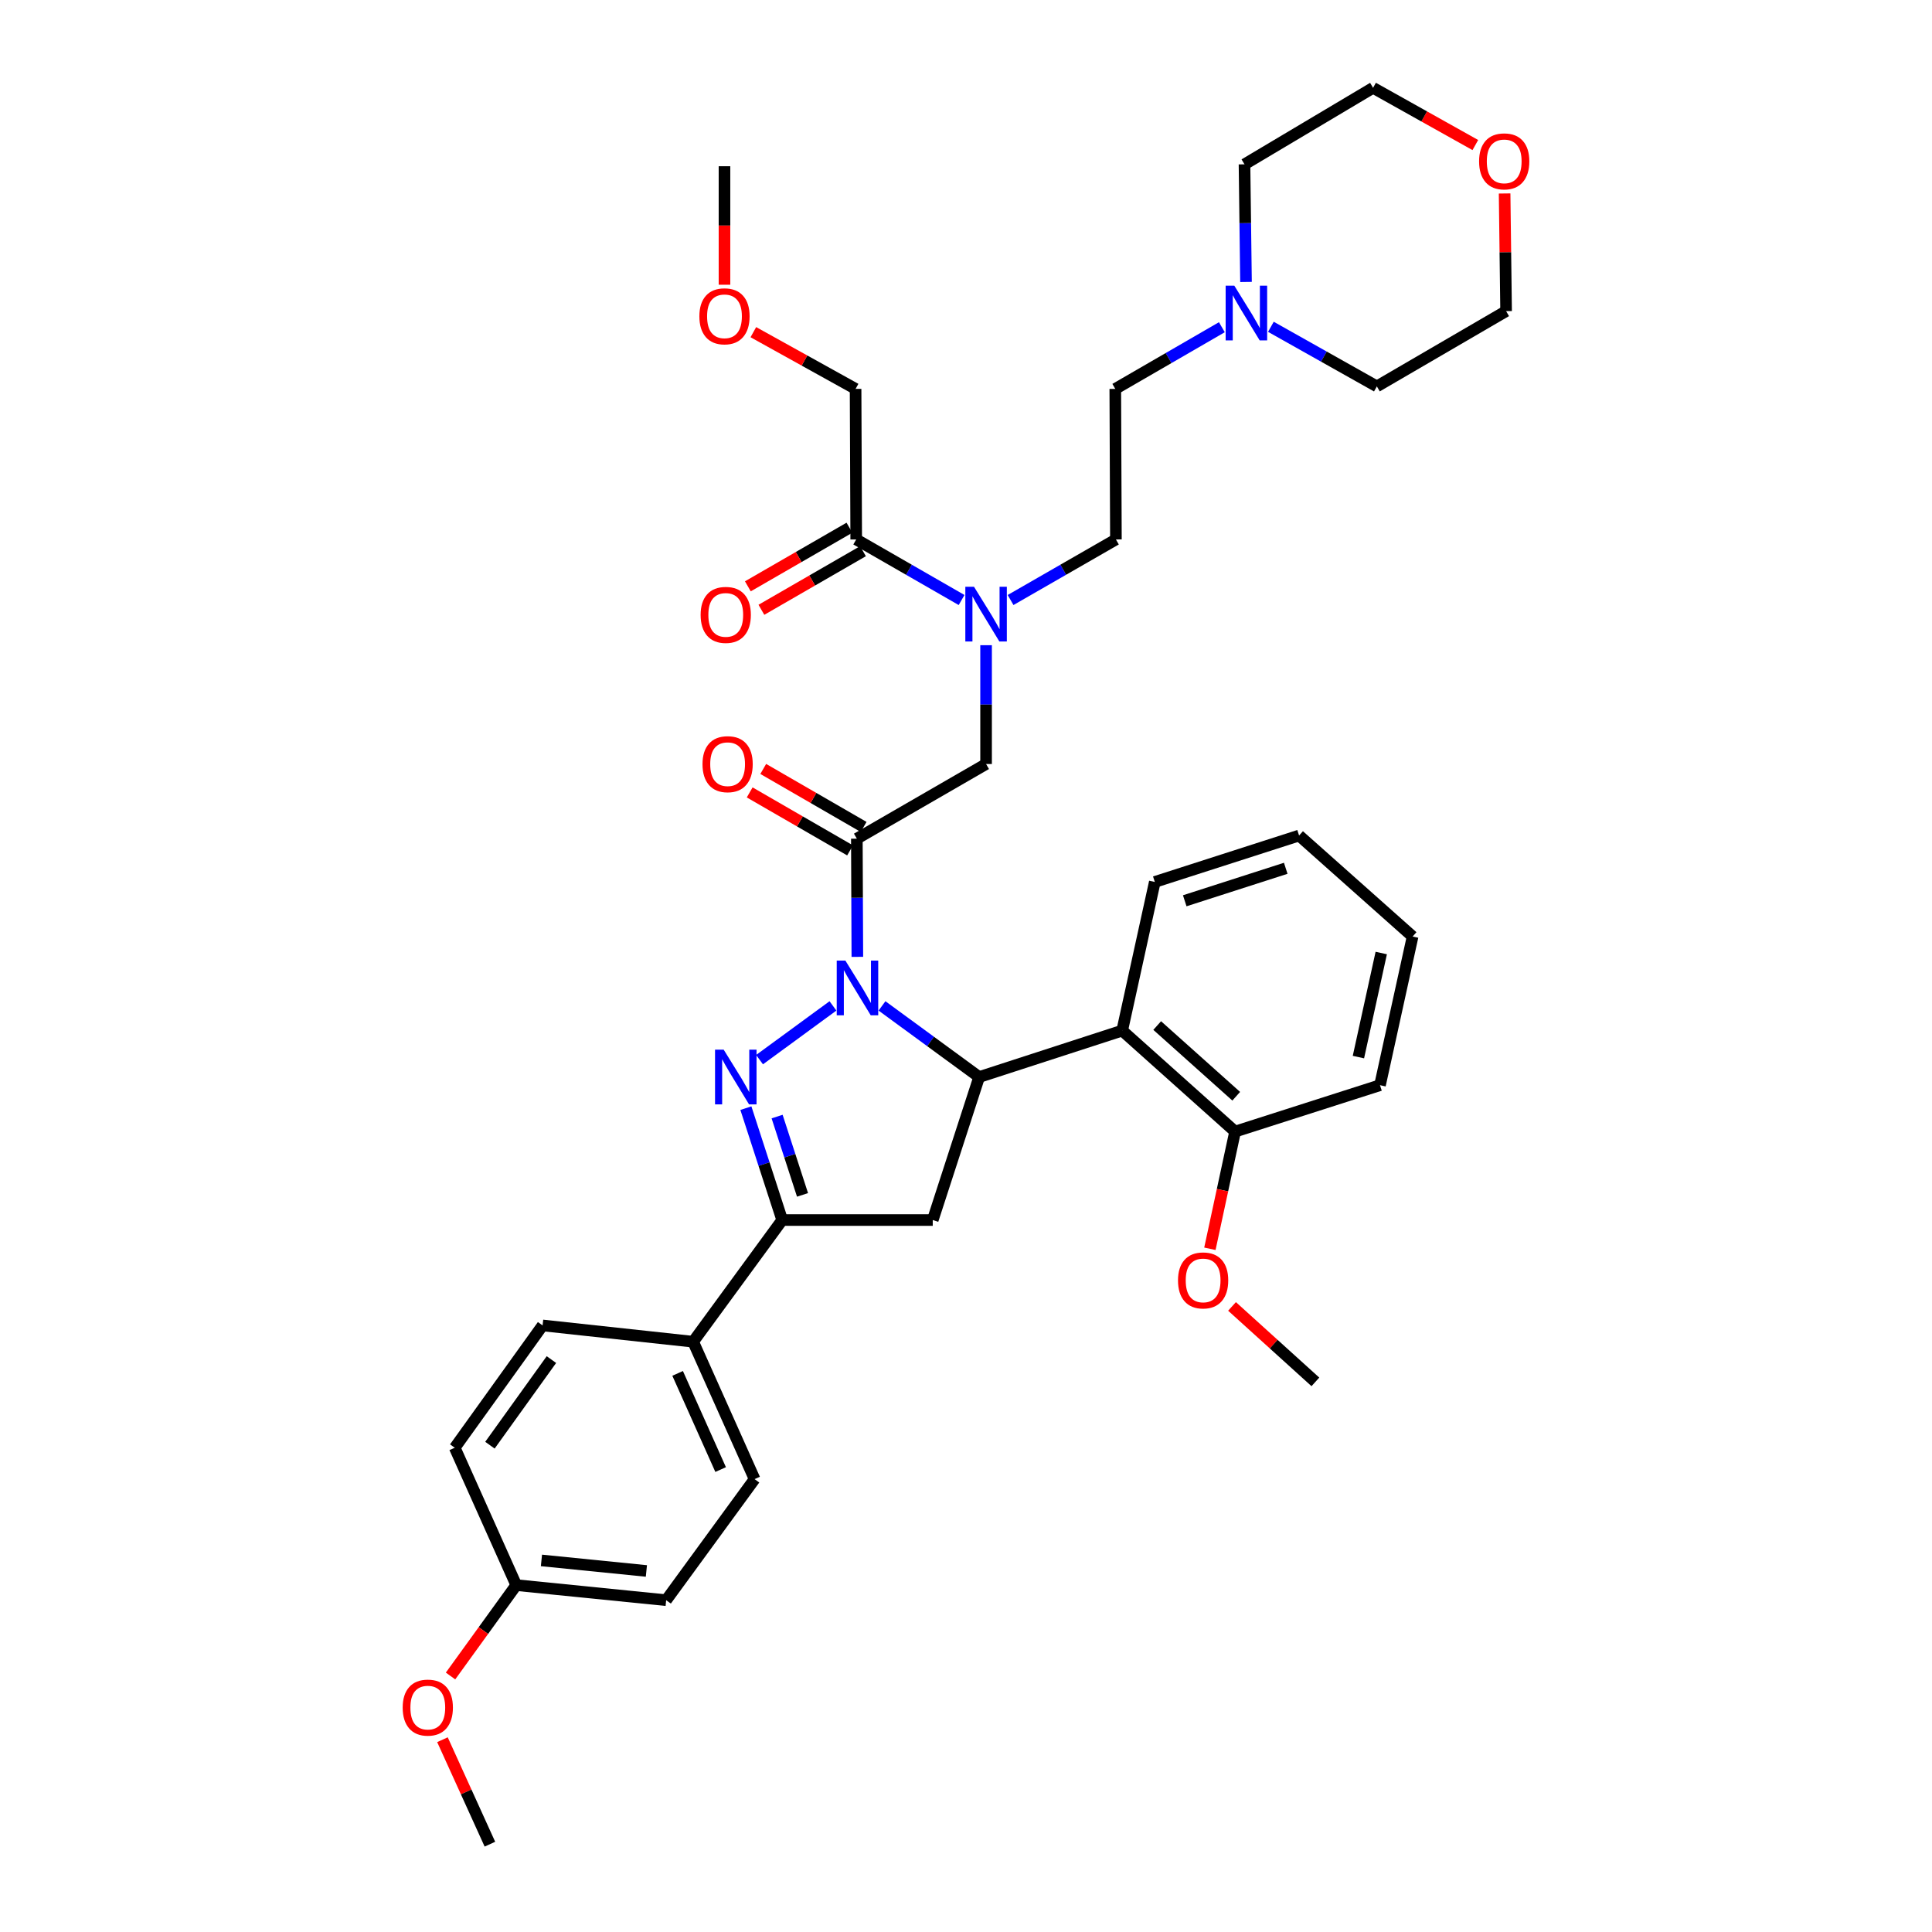 <?xml version='1.0' encoding='iso-8859-1'?>
<svg version='1.1' baseProfile='full'
              xmlns='http://www.w3.org/2000/svg'
                      xmlns:rdkit='http://www.rdkit.org/xml'
                      xmlns:xlink='http://www.w3.org/1999/xlink'
                  xml:space='preserve'
width='1000px' height='1000px' viewBox='0 0 1000 1000'>
<!-- END OF HEADER -->
<rect style='opacity:1.0;fill:#FFFFFF;stroke:none' width='1000' height='1000' x='0' y='0'> </rect>
<path class='bond-0' d='M 431.139,520.651 L 393.142,548.468' style='fill:none;fill-rule:evenodd;stroke:#0000FF;stroke-width:6px;stroke-linecap:butt;stroke-linejoin:miter;stroke-opacity:1' />
<path class='bond-1' d='M 456.522,520.652 L 481.666,539.061' style='fill:none;fill-rule:evenodd;stroke:#0000FF;stroke-width:6px;stroke-linecap:butt;stroke-linejoin:miter;stroke-opacity:1' />
<path class='bond-1' d='M 481.666,539.061 L 506.81,557.471' style='fill:none;fill-rule:evenodd;stroke:#000000;stroke-width:6px;stroke-linecap:butt;stroke-linejoin:miter;stroke-opacity:1' />
<path class='bond-2' d='M 443.762,495.268 L 443.633,464.68' style='fill:none;fill-rule:evenodd;stroke:#0000FF;stroke-width:6px;stroke-linecap:butt;stroke-linejoin:miter;stroke-opacity:1' />
<path class='bond-2' d='M 443.633,464.68 L 443.503,434.091' style='fill:none;fill-rule:evenodd;stroke:#000000;stroke-width:6px;stroke-linecap:butt;stroke-linejoin:miter;stroke-opacity:1' />
<path class='bond-3' d='M 386.07,573.576 L 395.467,602.534' style='fill:none;fill-rule:evenodd;stroke:#0000FF;stroke-width:6px;stroke-linecap:butt;stroke-linejoin:miter;stroke-opacity:1' />
<path class='bond-3' d='M 395.467,602.534 L 404.865,631.491' style='fill:none;fill-rule:evenodd;stroke:#000000;stroke-width:6px;stroke-linecap:butt;stroke-linejoin:miter;stroke-opacity:1' />
<path class='bond-3' d='M 402.229,577.934 L 408.807,598.204' style='fill:none;fill-rule:evenodd;stroke:#0000FF;stroke-width:6px;stroke-linecap:butt;stroke-linejoin:miter;stroke-opacity:1' />
<path class='bond-3' d='M 408.807,598.204 L 415.386,618.474' style='fill:none;fill-rule:evenodd;stroke:#000000;stroke-width:6px;stroke-linecap:butt;stroke-linejoin:miter;stroke-opacity:1' />
<path class='bond-4' d='M 506.81,557.471 L 482.788,631.491' style='fill:none;fill-rule:evenodd;stroke:#000000;stroke-width:6px;stroke-linecap:butt;stroke-linejoin:miter;stroke-opacity:1' />
<path class='bond-5' d='M 506.81,557.471 L 580.845,533.434' style='fill:none;fill-rule:evenodd;stroke:#000000;stroke-width:6px;stroke-linecap:butt;stroke-linejoin:miter;stroke-opacity:1' />
<path class='bond-7' d='M 443.503,434.091 L 510.394,395.453' style='fill:none;fill-rule:evenodd;stroke:#000000;stroke-width:6px;stroke-linecap:butt;stroke-linejoin:miter;stroke-opacity:1' />
<path class='bond-11' d='M 447.011,428.019 L 421.031,413.012' style='fill:none;fill-rule:evenodd;stroke:#000000;stroke-width:6px;stroke-linecap:butt;stroke-linejoin:miter;stroke-opacity:1' />
<path class='bond-11' d='M 421.031,413.012 L 395.051,398.005' style='fill:none;fill-rule:evenodd;stroke:#FF0000;stroke-width:6px;stroke-linecap:butt;stroke-linejoin:miter;stroke-opacity:1' />
<path class='bond-11' d='M 439.996,440.163 L 414.016,425.156' style='fill:none;fill-rule:evenodd;stroke:#000000;stroke-width:6px;stroke-linecap:butt;stroke-linejoin:miter;stroke-opacity:1' />
<path class='bond-11' d='M 414.016,425.156 L 388.036,410.15' style='fill:none;fill-rule:evenodd;stroke:#FF0000;stroke-width:6px;stroke-linecap:butt;stroke-linejoin:miter;stroke-opacity:1' />
<path class='bond-10' d='M 404.865,631.491 L 358.77,694.47' style='fill:none;fill-rule:evenodd;stroke:#000000;stroke-width:6px;stroke-linecap:butt;stroke-linejoin:miter;stroke-opacity:1' />
<path class='bond-37' d='M 404.865,631.491 L 482.788,631.491' style='fill:none;fill-rule:evenodd;stroke:#000000;stroke-width:6px;stroke-linecap:butt;stroke-linejoin:miter;stroke-opacity:1' />
<path class='bond-12' d='M 580.845,533.434 L 639.282,585.707' style='fill:none;fill-rule:evenodd;stroke:#000000;stroke-width:6px;stroke-linecap:butt;stroke-linejoin:miter;stroke-opacity:1' />
<path class='bond-12' d='M 598.962,530.822 L 639.867,567.413' style='fill:none;fill-rule:evenodd;stroke:#000000;stroke-width:6px;stroke-linecap:butt;stroke-linejoin:miter;stroke-opacity:1' />
<path class='bond-23' d='M 580.845,533.434 L 597.722,456.492' style='fill:none;fill-rule:evenodd;stroke:#000000;stroke-width:6px;stroke-linecap:butt;stroke-linejoin:miter;stroke-opacity:1' />
<path class='bond-6' d='M 510.394,333.956 L 510.394,364.704' style='fill:none;fill-rule:evenodd;stroke:#0000FF;stroke-width:6px;stroke-linecap:butt;stroke-linejoin:miter;stroke-opacity:1' />
<path class='bond-6' d='M 510.394,364.704 L 510.394,395.453' style='fill:none;fill-rule:evenodd;stroke:#000000;stroke-width:6px;stroke-linecap:butt;stroke-linejoin:miter;stroke-opacity:1' />
<path class='bond-8' d='M 497.716,310.568 L 470.446,294.893' style='fill:none;fill-rule:evenodd;stroke:#0000FF;stroke-width:6px;stroke-linecap:butt;stroke-linejoin:miter;stroke-opacity:1' />
<path class='bond-8' d='M 470.446,294.893 L 443.176,279.218' style='fill:none;fill-rule:evenodd;stroke:#000000;stroke-width:6px;stroke-linecap:butt;stroke-linejoin:miter;stroke-opacity:1' />
<path class='bond-14' d='M 523.072,310.567 L 550.334,294.892' style='fill:none;fill-rule:evenodd;stroke:#0000FF;stroke-width:6px;stroke-linecap:butt;stroke-linejoin:miter;stroke-opacity:1' />
<path class='bond-14' d='M 550.334,294.892 L 577.596,279.218' style='fill:none;fill-rule:evenodd;stroke:#000000;stroke-width:6px;stroke-linecap:butt;stroke-linejoin:miter;stroke-opacity:1' />
<path class='bond-13' d='M 439.671,273.144 L 413.381,288.314' style='fill:none;fill-rule:evenodd;stroke:#000000;stroke-width:6px;stroke-linecap:butt;stroke-linejoin:miter;stroke-opacity:1' />
<path class='bond-13' d='M 413.381,288.314 L 387.091,303.484' style='fill:none;fill-rule:evenodd;stroke:#FF0000;stroke-width:6px;stroke-linecap:butt;stroke-linejoin:miter;stroke-opacity:1' />
<path class='bond-13' d='M 446.681,285.291 L 420.39,300.461' style='fill:none;fill-rule:evenodd;stroke:#000000;stroke-width:6px;stroke-linecap:butt;stroke-linejoin:miter;stroke-opacity:1' />
<path class='bond-13' d='M 420.39,300.461 L 394.1,315.631' style='fill:none;fill-rule:evenodd;stroke:#FF0000;stroke-width:6px;stroke-linecap:butt;stroke-linejoin:miter;stroke-opacity:1' />
<path class='bond-24' d='M 443.176,279.218 L 442.849,201.294' style='fill:none;fill-rule:evenodd;stroke:#000000;stroke-width:6px;stroke-linecap:butt;stroke-linejoin:miter;stroke-opacity:1' />
<path class='bond-9' d='M 632.434,169.367 L 604.851,185.331' style='fill:none;fill-rule:evenodd;stroke:#0000FF;stroke-width:6px;stroke-linecap:butt;stroke-linejoin:miter;stroke-opacity:1' />
<path class='bond-9' d='M 604.851,185.331 L 577.269,201.294' style='fill:none;fill-rule:evenodd;stroke:#000000;stroke-width:6px;stroke-linecap:butt;stroke-linejoin:miter;stroke-opacity:1' />
<path class='bond-26' d='M 644.929,145.933 L 644.54,115.496' style='fill:none;fill-rule:evenodd;stroke:#0000FF;stroke-width:6px;stroke-linecap:butt;stroke-linejoin:miter;stroke-opacity:1' />
<path class='bond-26' d='M 644.54,115.496 L 644.152,85.059' style='fill:none;fill-rule:evenodd;stroke:#000000;stroke-width:6px;stroke-linecap:butt;stroke-linejoin:miter;stroke-opacity:1' />
<path class='bond-27' d='M 657.811,169.147 L 685.237,184.574' style='fill:none;fill-rule:evenodd;stroke:#0000FF;stroke-width:6px;stroke-linecap:butt;stroke-linejoin:miter;stroke-opacity:1' />
<path class='bond-27' d='M 685.237,184.574 L 712.664,200.001' style='fill:none;fill-rule:evenodd;stroke:#000000;stroke-width:6px;stroke-linecap:butt;stroke-linejoin:miter;stroke-opacity:1' />
<path class='bond-16' d='M 358.77,694.47 L 390.575,765.584' style='fill:none;fill-rule:evenodd;stroke:#000000;stroke-width:6px;stroke-linecap:butt;stroke-linejoin:miter;stroke-opacity:1' />
<path class='bond-16' d='M 350.738,710.863 L 373.001,760.643' style='fill:none;fill-rule:evenodd;stroke:#000000;stroke-width:6px;stroke-linecap:butt;stroke-linejoin:miter;stroke-opacity:1' />
<path class='bond-17' d='M 358.77,694.47 L 280.846,686.04' style='fill:none;fill-rule:evenodd;stroke:#000000;stroke-width:6px;stroke-linecap:butt;stroke-linejoin:miter;stroke-opacity:1' />
<path class='bond-22' d='M 639.282,585.707 L 632.759,616.038' style='fill:none;fill-rule:evenodd;stroke:#000000;stroke-width:6px;stroke-linecap:butt;stroke-linejoin:miter;stroke-opacity:1' />
<path class='bond-22' d='M 632.759,616.038 L 626.236,646.369' style='fill:none;fill-rule:evenodd;stroke:#FF0000;stroke-width:6px;stroke-linecap:butt;stroke-linejoin:miter;stroke-opacity:1' />
<path class='bond-31' d='M 639.282,585.707 L 714.284,561.694' style='fill:none;fill-rule:evenodd;stroke:#000000;stroke-width:6px;stroke-linecap:butt;stroke-linejoin:miter;stroke-opacity:1' />
<path class='bond-18' d='M 577.596,279.218 L 577.269,201.294' style='fill:none;fill-rule:evenodd;stroke:#000000;stroke-width:6px;stroke-linecap:butt;stroke-linejoin:miter;stroke-opacity:1' />
<path class='bond-15' d='M 763.628,75.075 L 737.164,60.265' style='fill:none;fill-rule:evenodd;stroke:#FF0000;stroke-width:6px;stroke-linecap:butt;stroke-linejoin:miter;stroke-opacity:1' />
<path class='bond-15' d='M 737.164,60.265 L 710.7,45.455' style='fill:none;fill-rule:evenodd;stroke:#000000;stroke-width:6px;stroke-linecap:butt;stroke-linejoin:miter;stroke-opacity:1' />
<path class='bond-40' d='M 778.784,100.139 L 779.169,130.587' style='fill:none;fill-rule:evenodd;stroke:#FF0000;stroke-width:6px;stroke-linecap:butt;stroke-linejoin:miter;stroke-opacity:1' />
<path class='bond-40' d='M 779.169,130.587 L 779.554,161.035' style='fill:none;fill-rule:evenodd;stroke:#000000;stroke-width:6px;stroke-linecap:butt;stroke-linejoin:miter;stroke-opacity:1' />
<path class='bond-21' d='M 390.575,765.584 L 344.807,828.252' style='fill:none;fill-rule:evenodd;stroke:#000000;stroke-width:6px;stroke-linecap:butt;stroke-linejoin:miter;stroke-opacity:1' />
<path class='bond-20' d='M 280.846,686.04 L 235.374,749.346' style='fill:none;fill-rule:evenodd;stroke:#000000;stroke-width:6px;stroke-linecap:butt;stroke-linejoin:miter;stroke-opacity:1' />
<path class='bond-20' d='M 285.416,703.718 L 253.586,748.032' style='fill:none;fill-rule:evenodd;stroke:#000000;stroke-width:6px;stroke-linecap:butt;stroke-linejoin:miter;stroke-opacity:1' />
<path class='bond-19' d='M 267.211,820.452 L 344.807,828.252' style='fill:none;fill-rule:evenodd;stroke:#000000;stroke-width:6px;stroke-linecap:butt;stroke-linejoin:miter;stroke-opacity:1' />
<path class='bond-19' d='M 280.253,807.668 L 334.57,813.127' style='fill:none;fill-rule:evenodd;stroke:#000000;stroke-width:6px;stroke-linecap:butt;stroke-linejoin:miter;stroke-opacity:1' />
<path class='bond-25' d='M 267.211,820.452 L 250.203,843.973' style='fill:none;fill-rule:evenodd;stroke:#000000;stroke-width:6px;stroke-linecap:butt;stroke-linejoin:miter;stroke-opacity:1' />
<path class='bond-25' d='M 250.203,843.973 L 233.195,867.493' style='fill:none;fill-rule:evenodd;stroke:#FF0000;stroke-width:6px;stroke-linecap:butt;stroke-linejoin:miter;stroke-opacity:1' />
<path class='bond-38' d='M 267.211,820.452 L 235.374,749.346' style='fill:none;fill-rule:evenodd;stroke:#000000;stroke-width:6px;stroke-linecap:butt;stroke-linejoin:miter;stroke-opacity:1' />
<path class='bond-32' d='M 637.693,676.199 L 659.268,695.728' style='fill:none;fill-rule:evenodd;stroke:#FF0000;stroke-width:6px;stroke-linecap:butt;stroke-linejoin:miter;stroke-opacity:1' />
<path class='bond-32' d='M 659.268,695.728 L 680.843,715.258' style='fill:none;fill-rule:evenodd;stroke:#000000;stroke-width:6px;stroke-linecap:butt;stroke-linejoin:miter;stroke-opacity:1' />
<path class='bond-35' d='M 597.722,456.492 L 672.404,432.47' style='fill:none;fill-rule:evenodd;stroke:#000000;stroke-width:6px;stroke-linecap:butt;stroke-linejoin:miter;stroke-opacity:1' />
<path class='bond-35' d='M 613.219,466.24 L 665.496,449.425' style='fill:none;fill-rule:evenodd;stroke:#000000;stroke-width:6px;stroke-linecap:butt;stroke-linejoin:miter;stroke-opacity:1' />
<path class='bond-28' d='M 442.849,201.294 L 416.39,186.611' style='fill:none;fill-rule:evenodd;stroke:#000000;stroke-width:6px;stroke-linecap:butt;stroke-linejoin:miter;stroke-opacity:1' />
<path class='bond-28' d='M 416.39,186.611 L 389.932,171.928' style='fill:none;fill-rule:evenodd;stroke:#FF0000;stroke-width:6px;stroke-linecap:butt;stroke-linejoin:miter;stroke-opacity:1' />
<path class='bond-33' d='M 229.014,900.47 L 241.295,927.508' style='fill:none;fill-rule:evenodd;stroke:#FF0000;stroke-width:6px;stroke-linecap:butt;stroke-linejoin:miter;stroke-opacity:1' />
<path class='bond-33' d='M 241.295,927.508 L 253.576,954.545' style='fill:none;fill-rule:evenodd;stroke:#000000;stroke-width:6px;stroke-linecap:butt;stroke-linejoin:miter;stroke-opacity:1' />
<path class='bond-30' d='M 644.152,85.059 L 710.7,45.455' style='fill:none;fill-rule:evenodd;stroke:#000000;stroke-width:6px;stroke-linecap:butt;stroke-linejoin:miter;stroke-opacity:1' />
<path class='bond-29' d='M 712.664,200.001 L 779.554,161.035' style='fill:none;fill-rule:evenodd;stroke:#000000;stroke-width:6px;stroke-linecap:butt;stroke-linejoin:miter;stroke-opacity:1' />
<path class='bond-34' d='M 374.992,147.377 L 374.992,116.709' style='fill:none;fill-rule:evenodd;stroke:#FF0000;stroke-width:6px;stroke-linecap:butt;stroke-linejoin:miter;stroke-opacity:1' />
<path class='bond-34' d='M 374.992,116.709 L 374.992,86.041' style='fill:none;fill-rule:evenodd;stroke:#000000;stroke-width:6px;stroke-linecap:butt;stroke-linejoin:miter;stroke-opacity:1' />
<path class='bond-39' d='M 714.284,561.694 L 731.161,484.744' style='fill:none;fill-rule:evenodd;stroke:#000000;stroke-width:6px;stroke-linecap:butt;stroke-linejoin:miter;stroke-opacity:1' />
<path class='bond-39' d='M 703.116,547.147 L 714.93,493.282' style='fill:none;fill-rule:evenodd;stroke:#000000;stroke-width:6px;stroke-linecap:butt;stroke-linejoin:miter;stroke-opacity:1' />
<path class='bond-36' d='M 672.404,432.47 L 731.161,484.744' style='fill:none;fill-rule:evenodd;stroke:#000000;stroke-width:6px;stroke-linecap:butt;stroke-linejoin:miter;stroke-opacity:1' />
<path  class='atom-0' d='M 437.57 497.2
L 446.85 512.2
Q 447.77 513.68, 449.25 516.36
Q 450.73 519.04, 450.81 519.2
L 450.81 497.2
L 454.57 497.2
L 454.57 525.52
L 450.69 525.52
L 440.73 509.12
Q 439.57 507.2, 438.33 505
Q 437.13 502.8, 436.77 502.12
L 436.77 525.52
L 433.09 525.52
L 433.09 497.2
L 437.57 497.2
' fill='#0000FF'/>
<path  class='atom-1' d='M 374.583 543.311
L 383.863 558.311
Q 384.783 559.791, 386.263 562.471
Q 387.743 565.151, 387.823 565.311
L 387.823 543.311
L 391.583 543.311
L 391.583 571.631
L 387.703 571.631
L 377.743 555.231
Q 376.583 553.311, 375.343 551.111
Q 374.143 548.911, 373.783 548.231
L 373.783 571.631
L 370.103 571.631
L 370.103 543.311
L 374.583 543.311
' fill='#0000FF'/>
<path  class='atom-7' d='M 504.134 303.696
L 513.414 318.696
Q 514.334 320.176, 515.814 322.856
Q 517.294 325.536, 517.374 325.696
L 517.374 303.696
L 521.134 303.696
L 521.134 332.016
L 517.254 332.016
L 507.294 315.616
Q 506.134 313.696, 504.894 311.496
Q 503.694 309.296, 503.334 308.616
L 503.334 332.016
L 499.654 332.016
L 499.654 303.696
L 504.134 303.696
' fill='#0000FF'/>
<path  class='atom-10' d='M 638.874 147.857
L 648.154 162.857
Q 649.074 164.337, 650.554 167.017
Q 652.034 169.697, 652.114 169.857
L 652.114 147.857
L 655.874 147.857
L 655.874 176.177
L 651.994 176.177
L 642.034 159.777
Q 640.874 157.857, 639.634 155.657
Q 638.434 153.457, 638.074 152.777
L 638.074 176.177
L 634.394 176.177
L 634.394 147.857
L 638.874 147.857
' fill='#0000FF'/>
<path  class='atom-12' d='M 363.612 395.533
Q 363.612 388.733, 366.972 384.933
Q 370.332 381.133, 376.612 381.133
Q 382.892 381.133, 386.252 384.933
Q 389.612 388.733, 389.612 395.533
Q 389.612 402.413, 386.212 406.333
Q 382.812 410.213, 376.612 410.213
Q 370.372 410.213, 366.972 406.333
Q 363.612 402.453, 363.612 395.533
M 376.612 407.013
Q 380.932 407.013, 383.252 404.133
Q 385.612 401.213, 385.612 395.533
Q 385.612 389.973, 383.252 387.173
Q 380.932 384.333, 376.612 384.333
Q 372.292 384.333, 369.932 387.133
Q 367.612 389.933, 367.612 395.533
Q 367.612 401.253, 369.932 404.133
Q 372.292 407.013, 376.612 407.013
' fill='#FF0000'/>
<path  class='atom-14' d='M 362.646 318.263
Q 362.646 311.463, 366.006 307.663
Q 369.366 303.863, 375.646 303.863
Q 381.926 303.863, 385.286 307.663
Q 388.646 311.463, 388.646 318.263
Q 388.646 325.143, 385.246 329.063
Q 381.846 332.943, 375.646 332.943
Q 369.406 332.943, 366.006 329.063
Q 362.646 325.183, 362.646 318.263
M 375.646 329.743
Q 379.966 329.743, 382.286 326.863
Q 384.646 323.943, 384.646 318.263
Q 384.646 312.703, 382.286 309.903
Q 379.966 307.063, 375.646 307.063
Q 371.326 307.063, 368.966 309.863
Q 366.646 312.663, 366.646 318.263
Q 366.646 323.983, 368.966 326.863
Q 371.326 329.743, 375.646 329.743
' fill='#FF0000'/>
<path  class='atom-16' d='M 765.573 83.519
Q 765.573 76.719, 768.933 72.918
Q 772.293 69.118, 778.573 69.118
Q 784.853 69.118, 788.213 72.918
Q 791.573 76.719, 791.573 83.519
Q 791.573 90.398, 788.173 94.319
Q 784.773 98.198, 778.573 98.198
Q 772.333 98.198, 768.933 94.319
Q 765.573 90.439, 765.573 83.519
M 778.573 94.999
Q 782.893 94.999, 785.213 92.118
Q 787.573 89.198, 787.573 83.519
Q 787.573 77.959, 785.213 75.159
Q 782.893 72.319, 778.573 72.319
Q 774.253 72.319, 771.893 75.118
Q 769.573 77.918, 769.573 83.519
Q 769.573 89.239, 771.893 92.118
Q 774.253 94.999, 778.573 94.999
' fill='#FF0000'/>
<path  class='atom-23' d='M 609.733 662.737
Q 609.733 655.937, 613.093 652.137
Q 616.453 648.337, 622.733 648.337
Q 629.013 648.337, 632.373 652.137
Q 635.733 655.937, 635.733 662.737
Q 635.733 669.617, 632.333 673.537
Q 628.933 677.417, 622.733 677.417
Q 616.493 677.417, 613.093 673.537
Q 609.733 669.657, 609.733 662.737
M 622.733 674.217
Q 627.053 674.217, 629.373 671.337
Q 631.733 668.417, 631.733 662.737
Q 631.733 657.177, 629.373 654.377
Q 627.053 651.537, 622.733 651.537
Q 618.413 651.537, 616.053 654.337
Q 613.733 657.137, 613.733 662.737
Q 613.733 668.457, 616.053 671.337
Q 618.413 674.217, 622.733 674.217
' fill='#FF0000'/>
<path  class='atom-26' d='M 208.427 883.847
Q 208.427 877.047, 211.787 873.247
Q 215.147 869.447, 221.427 869.447
Q 227.707 869.447, 231.067 873.247
Q 234.427 877.047, 234.427 883.847
Q 234.427 890.727, 231.027 894.647
Q 227.627 898.527, 221.427 898.527
Q 215.187 898.527, 211.787 894.647
Q 208.427 890.767, 208.427 883.847
M 221.427 895.327
Q 225.747 895.327, 228.067 892.447
Q 230.427 889.527, 230.427 883.847
Q 230.427 878.287, 228.067 875.487
Q 225.747 872.647, 221.427 872.647
Q 217.107 872.647, 214.747 875.447
Q 212.427 878.247, 212.427 883.847
Q 212.427 889.567, 214.747 892.447
Q 217.107 895.327, 221.427 895.327
' fill='#FF0000'/>
<path  class='atom-29' d='M 361.992 163.717
Q 361.992 156.917, 365.352 153.117
Q 368.712 149.317, 374.992 149.317
Q 381.272 149.317, 384.632 153.117
Q 387.992 156.917, 387.992 163.717
Q 387.992 170.597, 384.592 174.517
Q 381.192 178.397, 374.992 178.397
Q 368.752 178.397, 365.352 174.517
Q 361.992 170.637, 361.992 163.717
M 374.992 175.197
Q 379.312 175.197, 381.632 172.317
Q 383.992 169.397, 383.992 163.717
Q 383.992 158.157, 381.632 155.357
Q 379.312 152.517, 374.992 152.517
Q 370.672 152.517, 368.312 155.317
Q 365.992 158.117, 365.992 163.717
Q 365.992 169.437, 368.312 172.317
Q 370.672 175.197, 374.992 175.197
' fill='#FF0000'/>
</svg>
